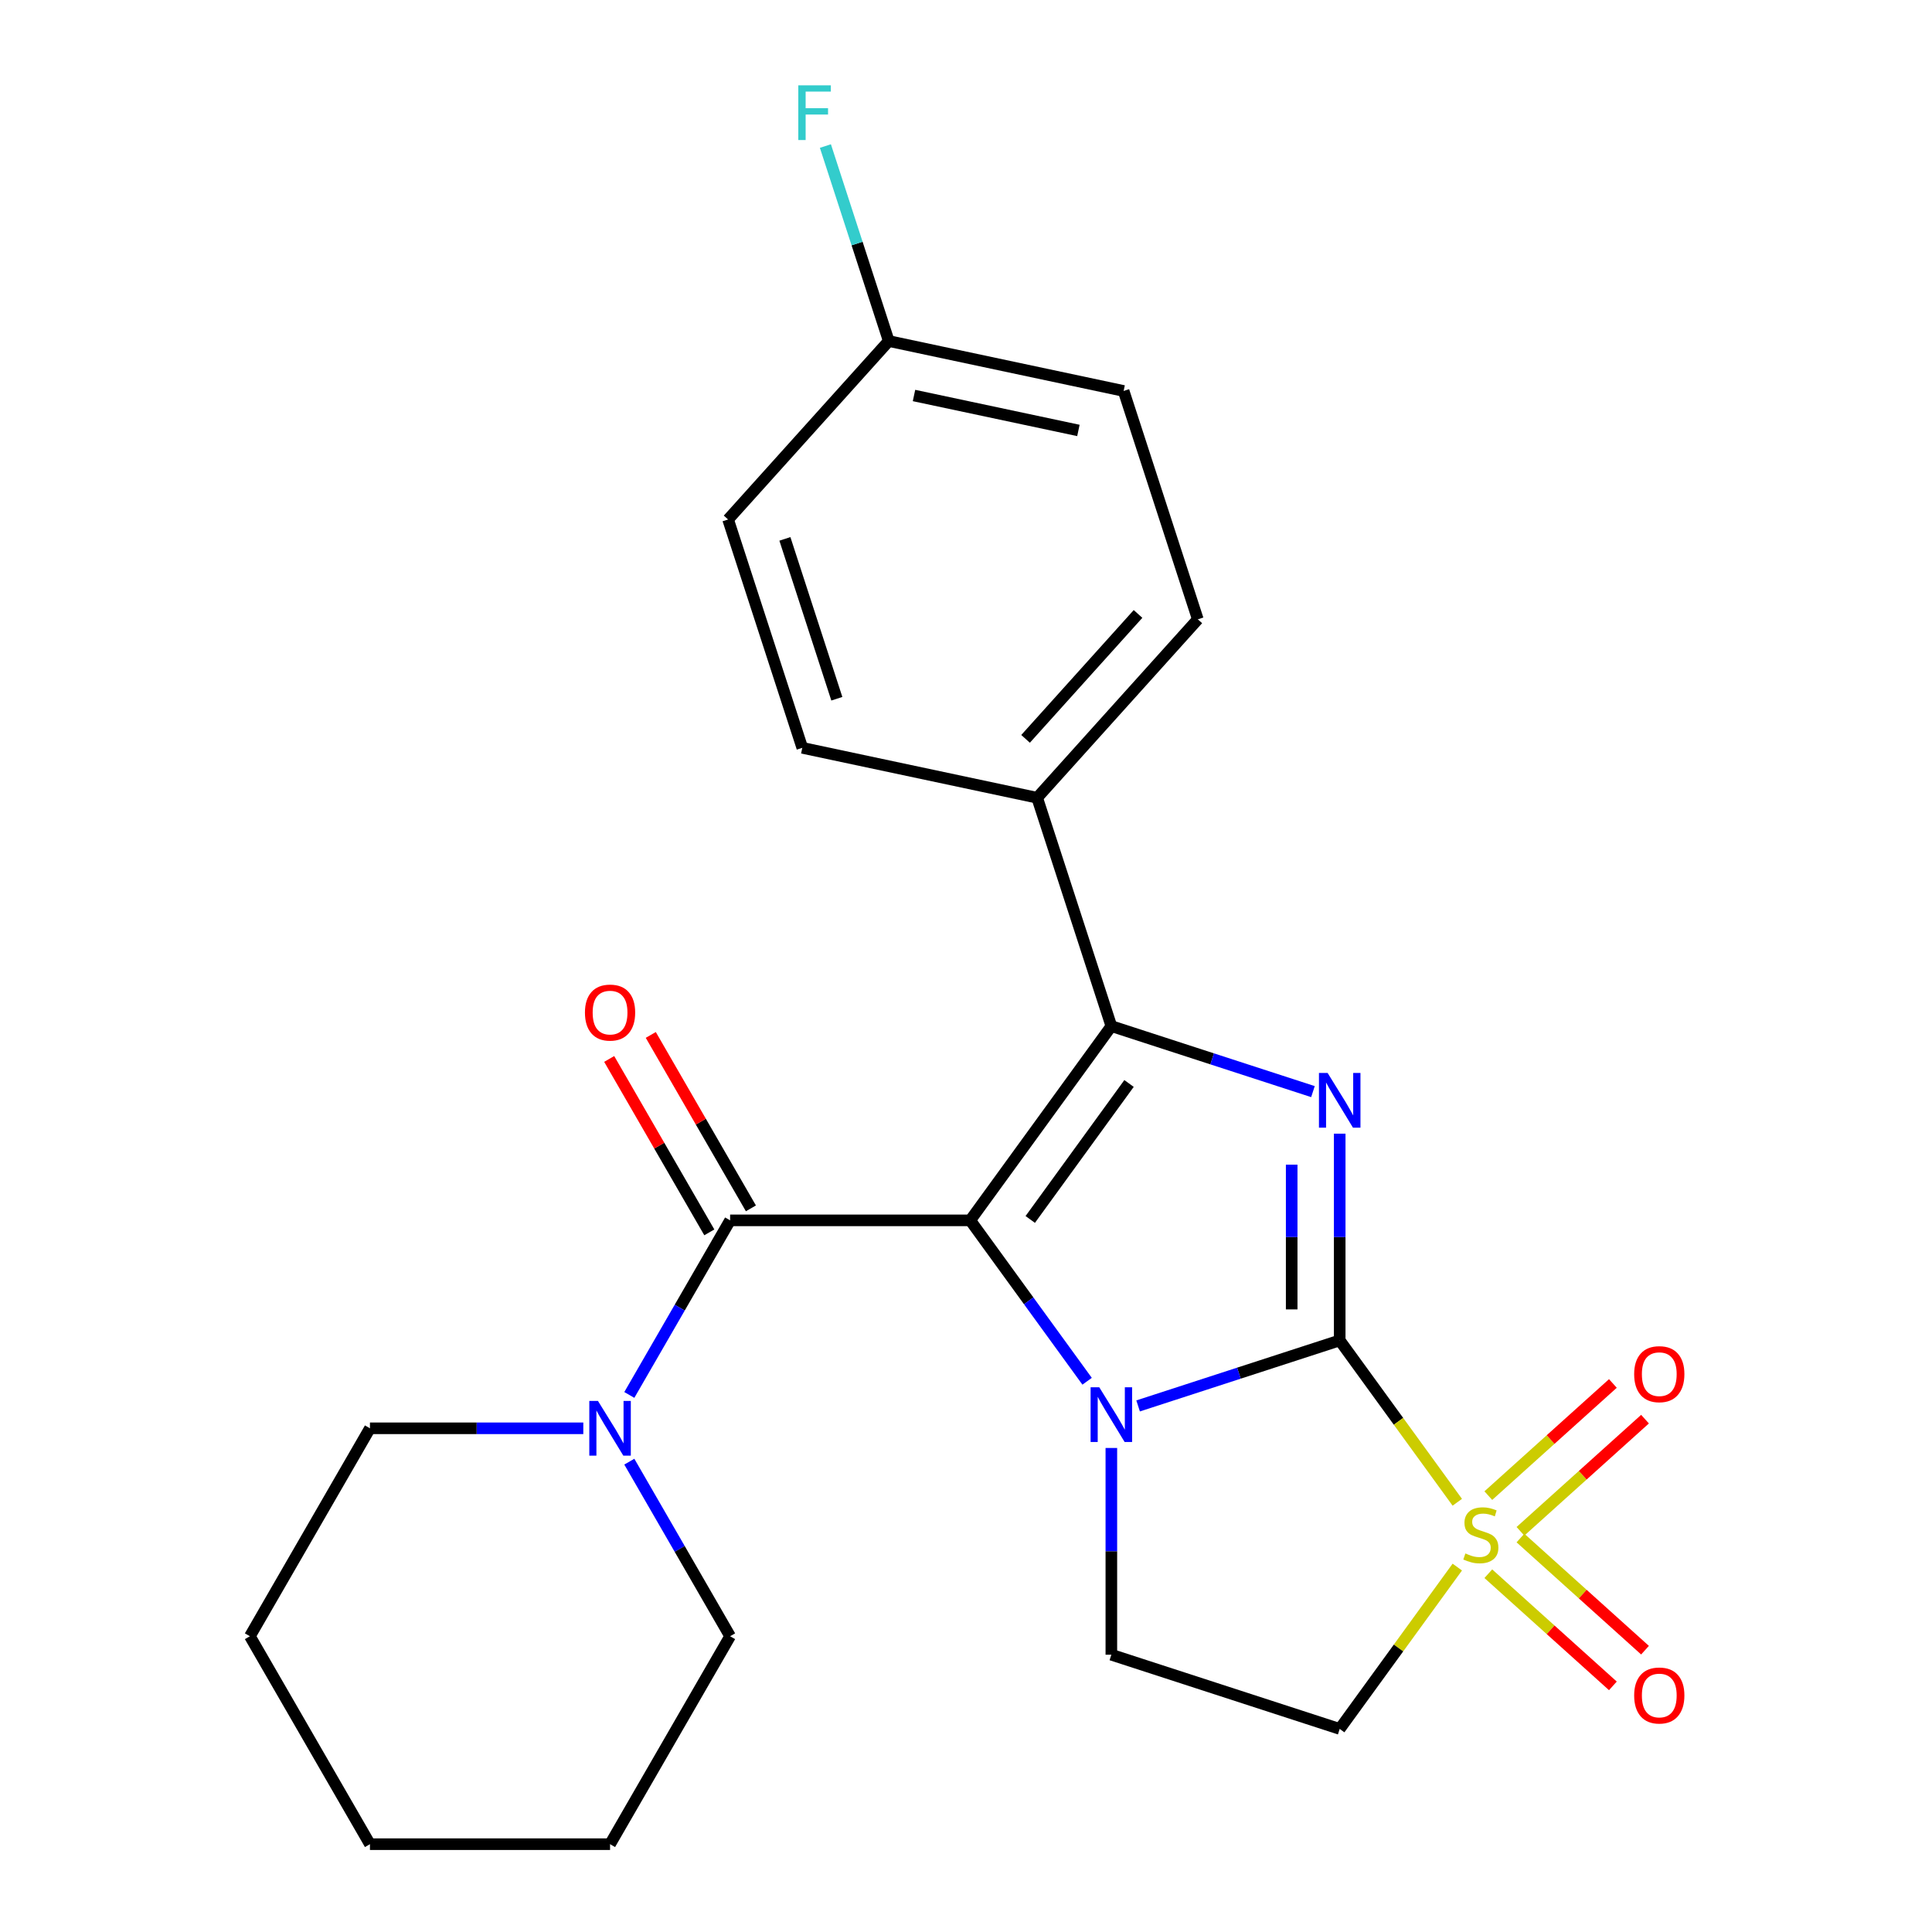 <?xml version='1.0' encoding='iso-8859-1'?>
<svg version='1.1' baseProfile='full'
              xmlns='http://www.w3.org/2000/svg'
                      xmlns:rdkit='http://www.rdkit.org/xml'
                      xmlns:xlink='http://www.w3.org/1999/xlink'
                  xml:space='preserve'
width='1000px' height='1000px' viewBox='0 0 1000 1000'>
<!-- END OF HEADER -->
<rect style='opacity:1.0;fill:#FFFFFF;stroke:none' width='1000' height='1000' x='0' y='0'> </rect>
<path class='bond-1' d='M 502.184,631.657 L 532.437,673.296' style='fill:none;fill-rule:evenodd;stroke:#000000;stroke-width:6px;stroke-linecap:butt;stroke-linejoin:miter;stroke-opacity:1' />
<path class='bond-1' d='M 532.437,673.296 L 562.689,714.935' style='fill:none;fill-rule:evenodd;stroke:#0000FF;stroke-width:6px;stroke-linecap:butt;stroke-linejoin:miter;stroke-opacity:1' />
<path class='bond-3' d='M 502.184,631.657 L 575.234,531.113' style='fill:none;fill-rule:evenodd;stroke:#000000;stroke-width:6px;stroke-linecap:butt;stroke-linejoin:miter;stroke-opacity:1' />
<path class='bond-3' d='M 533.251,631.186 L 584.386,560.804' style='fill:none;fill-rule:evenodd;stroke:#000000;stroke-width:6px;stroke-linecap:butt;stroke-linejoin:miter;stroke-opacity:1' />
<path class='bond-5' d='M 502.184,631.657 L 377.905,631.657' style='fill:none;fill-rule:evenodd;stroke:#000000;stroke-width:6px;stroke-linecap:butt;stroke-linejoin:miter;stroke-opacity:1' />
<path class='bond-0' d='M 693.431,693.797 L 641.256,710.75' style='fill:none;fill-rule:evenodd;stroke:#000000;stroke-width:6px;stroke-linecap:butt;stroke-linejoin:miter;stroke-opacity:1' />
<path class='bond-0' d='M 641.256,710.75 L 589.081,727.703' style='fill:none;fill-rule:evenodd;stroke:#0000FF;stroke-width:6px;stroke-linecap:butt;stroke-linejoin:miter;stroke-opacity:1' />
<path class='bond-2' d='M 693.431,693.797 L 723.863,735.682' style='fill:none;fill-rule:evenodd;stroke:#000000;stroke-width:6px;stroke-linecap:butt;stroke-linejoin:miter;stroke-opacity:1' />
<path class='bond-2' d='M 723.863,735.682 L 754.294,777.568' style='fill:none;fill-rule:evenodd;stroke:#CCCC00;stroke-width:6px;stroke-linecap:butt;stroke-linejoin:miter;stroke-opacity:1' />
<path class='bond-24' d='M 693.431,693.797 L 693.431,640.291' style='fill:none;fill-rule:evenodd;stroke:#000000;stroke-width:6px;stroke-linecap:butt;stroke-linejoin:miter;stroke-opacity:1' />
<path class='bond-24' d='M 693.431,640.291 L 693.431,586.784' style='fill:none;fill-rule:evenodd;stroke:#0000FF;stroke-width:6px;stroke-linecap:butt;stroke-linejoin:miter;stroke-opacity:1' />
<path class='bond-24' d='M 668.575,677.745 L 668.575,640.291' style='fill:none;fill-rule:evenodd;stroke:#000000;stroke-width:6px;stroke-linecap:butt;stroke-linejoin:miter;stroke-opacity:1' />
<path class='bond-24' d='M 668.575,640.291 L 668.575,602.836' style='fill:none;fill-rule:evenodd;stroke:#0000FF;stroke-width:6px;stroke-linecap:butt;stroke-linejoin:miter;stroke-opacity:1' />
<path class='bond-8' d='M 575.234,749.469 L 575.234,802.975' style='fill:none;fill-rule:evenodd;stroke:#0000FF;stroke-width:6px;stroke-linecap:butt;stroke-linejoin:miter;stroke-opacity:1' />
<path class='bond-8' d='M 575.234,802.975 L 575.234,856.481' style='fill:none;fill-rule:evenodd;stroke:#000000;stroke-width:6px;stroke-linecap:butt;stroke-linejoin:miter;stroke-opacity:1' />
<path class='bond-10' d='M 786.984,792.604 L 819.221,763.578' style='fill:none;fill-rule:evenodd;stroke:#CCCC00;stroke-width:6px;stroke-linecap:butt;stroke-linejoin:miter;stroke-opacity:1' />
<path class='bond-10' d='M 819.221,763.578 L 851.458,734.552' style='fill:none;fill-rule:evenodd;stroke:#FF0000;stroke-width:6px;stroke-linecap:butt;stroke-linejoin:miter;stroke-opacity:1' />
<path class='bond-10' d='M 770.352,774.133 L 802.589,745.106' style='fill:none;fill-rule:evenodd;stroke:#CCCC00;stroke-width:6px;stroke-linecap:butt;stroke-linejoin:miter;stroke-opacity:1' />
<path class='bond-10' d='M 802.589,745.106 L 834.826,716.08' style='fill:none;fill-rule:evenodd;stroke:#FF0000;stroke-width:6px;stroke-linecap:butt;stroke-linejoin:miter;stroke-opacity:1' />
<path class='bond-11' d='M 770.352,814.551 L 802.589,843.577' style='fill:none;fill-rule:evenodd;stroke:#CCCC00;stroke-width:6px;stroke-linecap:butt;stroke-linejoin:miter;stroke-opacity:1' />
<path class='bond-11' d='M 802.589,843.577 L 834.826,872.603' style='fill:none;fill-rule:evenodd;stroke:#FF0000;stroke-width:6px;stroke-linecap:butt;stroke-linejoin:miter;stroke-opacity:1' />
<path class='bond-11' d='M 786.984,796.079 L 819.221,825.105' style='fill:none;fill-rule:evenodd;stroke:#CCCC00;stroke-width:6px;stroke-linecap:butt;stroke-linejoin:miter;stroke-opacity:1' />
<path class='bond-11' d='M 819.221,825.105 L 851.458,854.131' style='fill:none;fill-rule:evenodd;stroke:#FF0000;stroke-width:6px;stroke-linecap:butt;stroke-linejoin:miter;stroke-opacity:1' />
<path class='bond-25' d='M 754.294,811.115 L 723.863,853.001' style='fill:none;fill-rule:evenodd;stroke:#CCCC00;stroke-width:6px;stroke-linecap:butt;stroke-linejoin:miter;stroke-opacity:1' />
<path class='bond-25' d='M 723.863,853.001 L 693.431,894.886' style='fill:none;fill-rule:evenodd;stroke:#000000;stroke-width:6px;stroke-linecap:butt;stroke-linejoin:miter;stroke-opacity:1' />
<path class='bond-4' d='M 575.234,531.113 L 627.409,548.066' style='fill:none;fill-rule:evenodd;stroke:#000000;stroke-width:6px;stroke-linecap:butt;stroke-linejoin:miter;stroke-opacity:1' />
<path class='bond-4' d='M 627.409,548.066 L 679.584,565.018' style='fill:none;fill-rule:evenodd;stroke:#0000FF;stroke-width:6px;stroke-linecap:butt;stroke-linejoin:miter;stroke-opacity:1' />
<path class='bond-9' d='M 575.234,531.113 L 536.83,412.916' style='fill:none;fill-rule:evenodd;stroke:#000000;stroke-width:6px;stroke-linecap:butt;stroke-linejoin:miter;stroke-opacity:1' />
<path class='bond-7' d='M 377.905,631.657 L 351.819,676.838' style='fill:none;fill-rule:evenodd;stroke:#000000;stroke-width:6px;stroke-linecap:butt;stroke-linejoin:miter;stroke-opacity:1' />
<path class='bond-7' d='M 351.819,676.838 L 325.734,722.02' style='fill:none;fill-rule:evenodd;stroke:#0000FF;stroke-width:6px;stroke-linecap:butt;stroke-linejoin:miter;stroke-opacity:1' />
<path class='bond-12' d='M 388.668,625.443 L 362.755,580.562' style='fill:none;fill-rule:evenodd;stroke:#000000;stroke-width:6px;stroke-linecap:butt;stroke-linejoin:miter;stroke-opacity:1' />
<path class='bond-12' d='M 362.755,580.562 L 336.843,535.681' style='fill:none;fill-rule:evenodd;stroke:#FF0000;stroke-width:6px;stroke-linecap:butt;stroke-linejoin:miter;stroke-opacity:1' />
<path class='bond-12' d='M 367.142,637.871 L 341.23,592.99' style='fill:none;fill-rule:evenodd;stroke:#000000;stroke-width:6px;stroke-linecap:butt;stroke-linejoin:miter;stroke-opacity:1' />
<path class='bond-12' d='M 341.23,592.99 L 315.317,548.109' style='fill:none;fill-rule:evenodd;stroke:#FF0000;stroke-width:6px;stroke-linecap:butt;stroke-linejoin:miter;stroke-opacity:1' />
<path class='bond-6' d='M 693.431,894.886 L 575.234,856.481' style='fill:none;fill-rule:evenodd;stroke:#000000;stroke-width:6px;stroke-linecap:butt;stroke-linejoin:miter;stroke-opacity:1' />
<path class='bond-19' d='M 301.918,739.287 L 246.702,739.287' style='fill:none;fill-rule:evenodd;stroke:#0000FF;stroke-width:6px;stroke-linecap:butt;stroke-linejoin:miter;stroke-opacity:1' />
<path class='bond-19' d='M 246.702,739.287 L 191.485,739.287' style='fill:none;fill-rule:evenodd;stroke:#000000;stroke-width:6px;stroke-linecap:butt;stroke-linejoin:miter;stroke-opacity:1' />
<path class='bond-20' d='M 325.734,756.554 L 351.819,801.735' style='fill:none;fill-rule:evenodd;stroke:#0000FF;stroke-width:6px;stroke-linecap:butt;stroke-linejoin:miter;stroke-opacity:1' />
<path class='bond-20' d='M 351.819,801.735 L 377.905,846.916' style='fill:none;fill-rule:evenodd;stroke:#000000;stroke-width:6px;stroke-linecap:butt;stroke-linejoin:miter;stroke-opacity:1' />
<path class='bond-13' d='M 536.83,412.916 L 619.989,320.558' style='fill:none;fill-rule:evenodd;stroke:#000000;stroke-width:6px;stroke-linecap:butt;stroke-linejoin:miter;stroke-opacity:1' />
<path class='bond-13' d='M 530.832,382.43 L 589.044,317.78' style='fill:none;fill-rule:evenodd;stroke:#000000;stroke-width:6px;stroke-linecap:butt;stroke-linejoin:miter;stroke-opacity:1' />
<path class='bond-14' d='M 536.83,412.916 L 415.266,387.077' style='fill:none;fill-rule:evenodd;stroke:#000000;stroke-width:6px;stroke-linecap:butt;stroke-linejoin:miter;stroke-opacity:1' />
<path class='bond-17' d='M 619.989,320.558 L 581.584,202.361' style='fill:none;fill-rule:evenodd;stroke:#000000;stroke-width:6px;stroke-linecap:butt;stroke-linejoin:miter;stroke-opacity:1' />
<path class='bond-16' d='M 415.266,387.077 L 376.861,268.88' style='fill:none;fill-rule:evenodd;stroke:#000000;stroke-width:6px;stroke-linecap:butt;stroke-linejoin:miter;stroke-opacity:1' />
<path class='bond-16' d='M 433.144,361.666 L 406.261,278.928' style='fill:none;fill-rule:evenodd;stroke:#000000;stroke-width:6px;stroke-linecap:butt;stroke-linejoin:miter;stroke-opacity:1' />
<path class='bond-15' d='M 460.021,176.522 L 376.861,268.88' style='fill:none;fill-rule:evenodd;stroke:#000000;stroke-width:6px;stroke-linecap:butt;stroke-linejoin:miter;stroke-opacity:1' />
<path class='bond-18' d='M 460.021,176.522 L 443.624,126.057' style='fill:none;fill-rule:evenodd;stroke:#000000;stroke-width:6px;stroke-linecap:butt;stroke-linejoin:miter;stroke-opacity:1' />
<path class='bond-18' d='M 443.624,126.057 L 427.226,75.592' style='fill:none;fill-rule:evenodd;stroke:#33CCCC;stroke-width:6px;stroke-linecap:butt;stroke-linejoin:miter;stroke-opacity:1' />
<path class='bond-26' d='M 460.021,176.522 L 581.584,202.361' style='fill:none;fill-rule:evenodd;stroke:#000000;stroke-width:6px;stroke-linecap:butt;stroke-linejoin:miter;stroke-opacity:1' />
<path class='bond-26' d='M 473.087,204.71 L 558.182,222.798' style='fill:none;fill-rule:evenodd;stroke:#000000;stroke-width:6px;stroke-linecap:butt;stroke-linejoin:miter;stroke-opacity:1' />
<path class='bond-22' d='M 191.485,739.287 L 129.345,846.916' style='fill:none;fill-rule:evenodd;stroke:#000000;stroke-width:6px;stroke-linecap:butt;stroke-linejoin:miter;stroke-opacity:1' />
<path class='bond-21' d='M 377.905,846.916 L 315.765,954.545' style='fill:none;fill-rule:evenodd;stroke:#000000;stroke-width:6px;stroke-linecap:butt;stroke-linejoin:miter;stroke-opacity:1' />
<path class='bond-23' d='M 315.765,954.545 L 191.485,954.545' style='fill:none;fill-rule:evenodd;stroke:#000000;stroke-width:6px;stroke-linecap:butt;stroke-linejoin:miter;stroke-opacity:1' />
<path class='bond-27' d='M 129.345,846.916 L 191.485,954.545' style='fill:none;fill-rule:evenodd;stroke:#000000;stroke-width:6px;stroke-linecap:butt;stroke-linejoin:miter;stroke-opacity:1' />
<path  class='atom-2' d='M 568.974 718.042
L 578.254 733.042
Q 579.174 734.522, 580.654 737.202
Q 582.134 739.882, 582.214 740.042
L 582.214 718.042
L 585.974 718.042
L 585.974 746.362
L 582.094 746.362
L 572.134 729.962
Q 570.974 728.042, 569.734 725.842
Q 568.534 723.642, 568.174 722.962
L 568.174 746.362
L 564.494 746.362
L 564.494 718.042
L 568.974 718.042
' fill='#0000FF'/>
<path  class='atom-3' d='M 758.481 804.062
Q 758.801 804.182, 760.121 804.742
Q 761.441 805.302, 762.881 805.662
Q 764.361 805.982, 765.801 805.982
Q 768.481 805.982, 770.041 804.702
Q 771.601 803.382, 771.601 801.102
Q 771.601 799.542, 770.801 798.582
Q 770.041 797.622, 768.841 797.102
Q 767.641 796.582, 765.641 795.982
Q 763.121 795.222, 761.601 794.502
Q 760.121 793.782, 759.041 792.262
Q 758.001 790.742, 758.001 788.182
Q 758.001 784.622, 760.401 782.422
Q 762.841 780.222, 767.641 780.222
Q 770.921 780.222, 774.641 781.782
L 773.721 784.862
Q 770.321 783.462, 767.761 783.462
Q 765.001 783.462, 763.481 784.622
Q 761.961 785.742, 762.001 787.702
Q 762.001 789.222, 762.761 790.142
Q 763.561 791.062, 764.681 791.582
Q 765.841 792.102, 767.761 792.702
Q 770.321 793.502, 771.841 794.302
Q 773.361 795.102, 774.441 796.742
Q 775.561 798.342, 775.561 801.102
Q 775.561 805.022, 772.921 807.142
Q 770.321 809.222, 765.961 809.222
Q 763.441 809.222, 761.521 808.662
Q 759.641 808.142, 757.401 807.222
L 758.481 804.062
' fill='#CCCC00'/>
<path  class='atom-5' d='M 687.171 555.357
L 696.451 570.357
Q 697.371 571.837, 698.851 574.517
Q 700.331 577.197, 700.411 577.357
L 700.411 555.357
L 704.171 555.357
L 704.171 583.677
L 700.291 583.677
L 690.331 567.277
Q 689.171 565.357, 687.931 563.157
Q 686.731 560.957, 686.371 560.277
L 686.371 583.677
L 682.691 583.677
L 682.691 555.357
L 687.171 555.357
' fill='#0000FF'/>
<path  class='atom-8' d='M 309.505 725.127
L 318.785 740.127
Q 319.705 741.607, 321.185 744.287
Q 322.665 746.967, 322.745 747.127
L 322.745 725.127
L 326.505 725.127
L 326.505 753.447
L 322.625 753.447
L 312.665 737.047
Q 311.505 735.127, 310.265 732.927
Q 309.065 730.727, 308.705 730.047
L 308.705 753.447
L 305.025 753.447
L 305.025 725.127
L 309.505 725.127
' fill='#0000FF'/>
<path  class='atom-11' d='M 845.839 711.262
Q 845.839 704.462, 849.199 700.662
Q 852.559 696.862, 858.839 696.862
Q 865.119 696.862, 868.479 700.662
Q 871.839 704.462, 871.839 711.262
Q 871.839 718.142, 868.439 722.062
Q 865.039 725.942, 858.839 725.942
Q 852.599 725.942, 849.199 722.062
Q 845.839 718.182, 845.839 711.262
M 858.839 722.742
Q 863.159 722.742, 865.479 719.862
Q 867.839 716.942, 867.839 711.262
Q 867.839 705.702, 865.479 702.902
Q 863.159 700.062, 858.839 700.062
Q 854.519 700.062, 852.159 702.862
Q 849.839 705.662, 849.839 711.262
Q 849.839 716.982, 852.159 719.862
Q 854.519 722.742, 858.839 722.742
' fill='#FF0000'/>
<path  class='atom-12' d='M 845.839 877.581
Q 845.839 870.781, 849.199 866.981
Q 852.559 863.181, 858.839 863.181
Q 865.119 863.181, 868.479 866.981
Q 871.839 870.781, 871.839 877.581
Q 871.839 884.461, 868.439 888.381
Q 865.039 892.261, 858.839 892.261
Q 852.599 892.261, 849.199 888.381
Q 845.839 884.501, 845.839 877.581
M 858.839 889.061
Q 863.159 889.061, 865.479 886.181
Q 867.839 883.261, 867.839 877.581
Q 867.839 872.021, 865.479 869.221
Q 863.159 866.381, 858.839 866.381
Q 854.519 866.381, 852.159 869.181
Q 849.839 871.981, 849.839 877.581
Q 849.839 883.301, 852.159 886.181
Q 854.519 889.061, 858.839 889.061
' fill='#FF0000'/>
<path  class='atom-13' d='M 302.765 524.108
Q 302.765 517.308, 306.125 513.508
Q 309.485 509.708, 315.765 509.708
Q 322.045 509.708, 325.405 513.508
Q 328.765 517.308, 328.765 524.108
Q 328.765 530.988, 325.365 534.908
Q 321.965 538.788, 315.765 538.788
Q 309.525 538.788, 306.125 534.908
Q 302.765 531.028, 302.765 524.108
M 315.765 535.588
Q 320.085 535.588, 322.405 532.708
Q 324.765 529.788, 324.765 524.108
Q 324.765 518.548, 322.405 515.748
Q 320.085 512.908, 315.765 512.908
Q 311.445 512.908, 309.085 515.708
Q 306.765 518.508, 306.765 524.108
Q 306.765 529.828, 309.085 532.708
Q 311.445 535.588, 315.765 535.588
' fill='#FF0000'/>
<path  class='atom-19' d='M 413.196 44.165
L 430.036 44.165
L 430.036 47.405
L 416.996 47.405
L 416.996 56.005
L 428.596 56.005
L 428.596 59.285
L 416.996 59.285
L 416.996 72.485
L 413.196 72.485
L 413.196 44.165
' fill='#33CCCC'/>
</svg>
